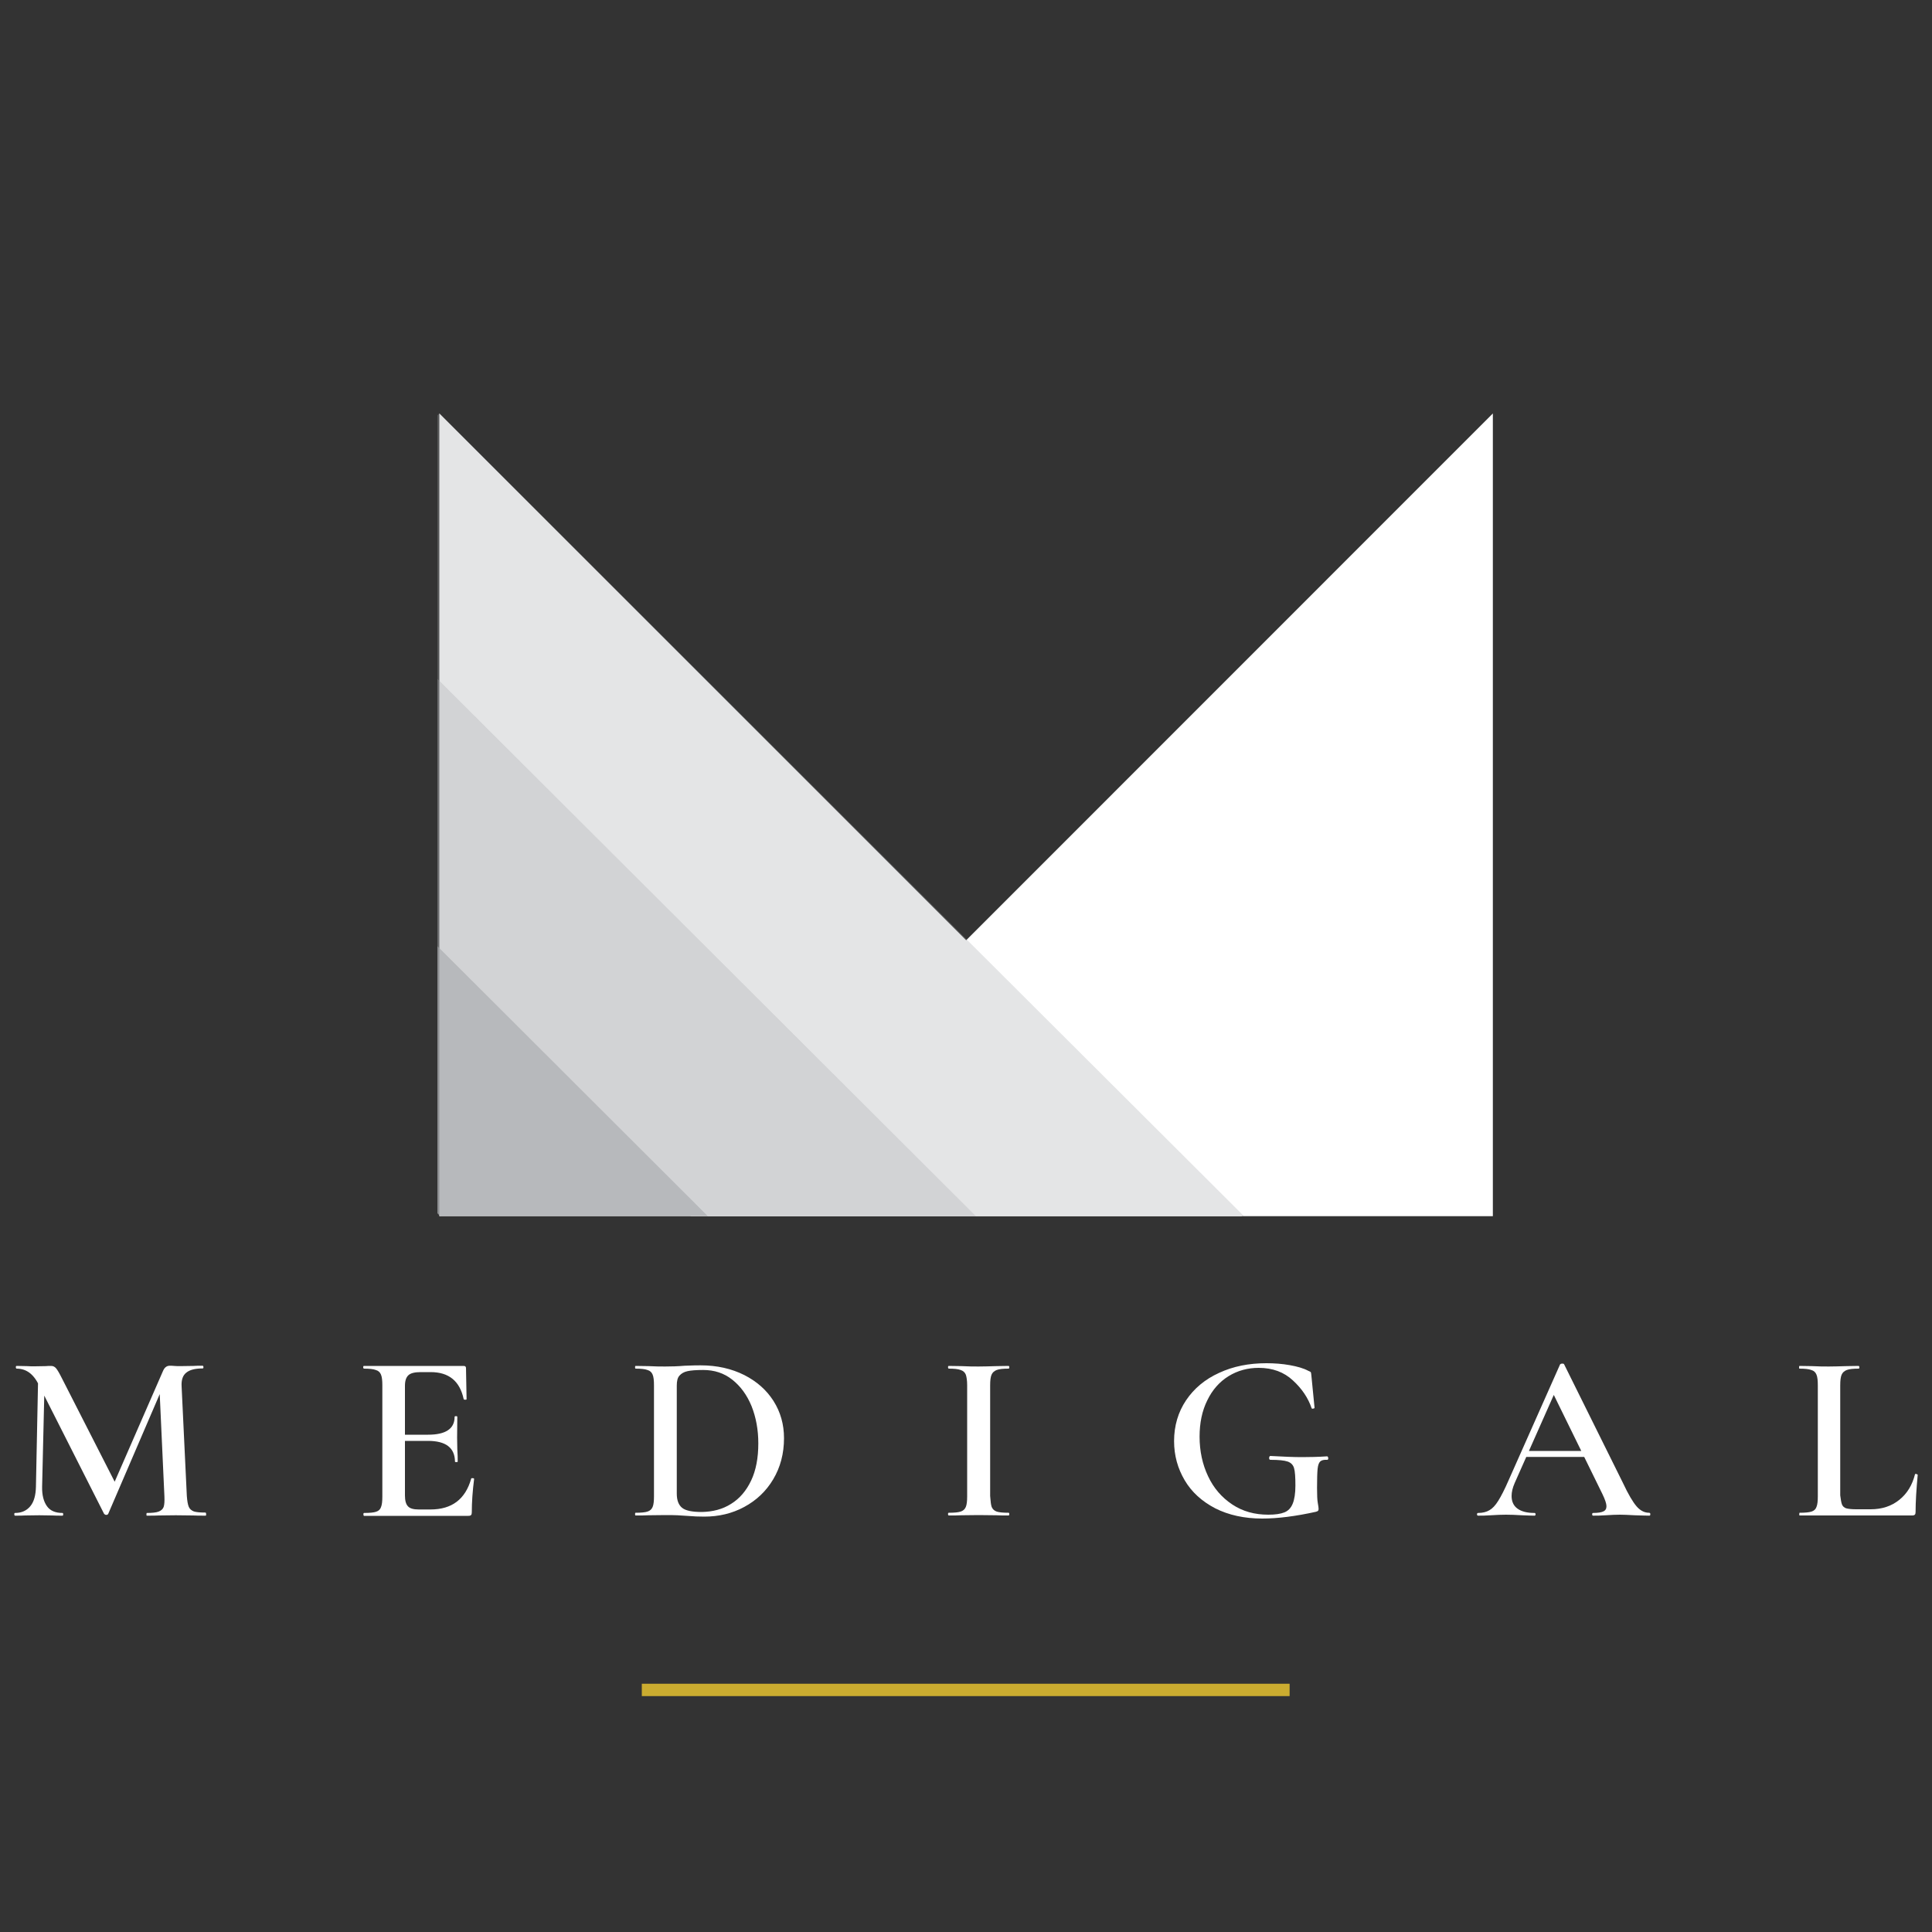 <?xml version="1.0" encoding="utf-8"?>
<!-- Generator: Adobe Illustrator 25.4.0, SVG Export Plug-In . SVG Version: 6.00 Build 0)  -->
<svg version="1.1" id="Capa_1" xmlns="http://www.w3.org/2000/svg" xmlns:xlink="http://www.w3.org/1999/xlink" x="0px" y="0px"
	 viewBox="0 0 1000 1000" style="enable-background:new 0 0 1000 1000;" xml:space="preserve">
<rect x="0" y="0" width="1000" height="1000" fill="#333333" stroke="none"/>
<style type="text/css">
	.st0{fill:#FFFFFF;}
	.st1{opacity:0.3;}
	.st2{fill:#A5A7AB;}
	.st3{opacity:0.5;}
	.st4{opacity:0.8;}
	.st5{fill:#CBAC30;}
</style>
<g>
	<polyline class="st0" points="227.4,214 227.4,629.5 642.9,629.5 227.4,214 	"/>
	<polyline class="st0" points="772.7,214 772.7,629.5 357.3,629.5 772.7,214 	"/>
	<g class="st1">
		<polygon class="st2" points="505.2,629.5 226.4,351.3 226.4,215 227.4,214 643.9,629.5 		"/>
	</g>
	<g class="st3">
		<polygon class="st2" points="505.2,629.5 366.5,629.5 226.4,489.6 226.4,351.3 		"/>
	</g>
	<g class="st4">
		<polygon class="st2" points="366.5,629.5 227.9,629.5 226.4,628 226.4,489.6 		"/>
	</g>
	<g>
		<g>
			<path class="st0" d="M19.8,709.8l3.4,0.2l-1.4,59.5c-0.1,4.4,0.8,7.7,2.5,10.1s4.4,3.5,8,3.5c0.3,0,0.4,0.2,0.4,0.7
				s-0.1,0.7-0.4,0.7c-2.2,0-4,0-5.2-0.1l-6.8-0.1l-7.3,0.1c-1.2,0.1-3,0.1-5.2,0.1c-0.2,0-0.4-0.2-0.4-0.7s0.1-0.7,0.4-0.7
				c3.4,0,6-1.2,7.9-3.5s2.8-5.7,2.9-10.1L19.8,709.8z M106.7,783.8c0,0.5-0.1,0.7-0.2,0.7c-2.7,0-4.9,0-6.6-0.1l-8.9-0.1l-8.7,0.1
				c-1.5,0.1-3.6,0.1-6.3,0.1c-0.2,0-0.2-0.2-0.2-0.7s0.1-0.7,0.2-0.7c2.7,0,4.8-0.2,6.1-0.7c1.3-0.5,2.2-1.3,2.6-2.4
				c0.4-1.2,0.5-3,0.4-5.5l-2.6-56.7l5.5-8.6l-32,74.4c-0.2,0.3-0.5,0.5-1,0.5c-0.4,0-0.8-0.2-1.1-0.5l-33.6-66.4
				c-1.5-3.1-3.2-5.3-5.1-6.7s-4.1-2.1-6.6-2.1c-0.2,0-0.4-0.3-0.4-0.7c0-0.5,0.1-0.7,0.4-0.7l5.3,0.1c1.1,0.1,2.5,0.1,4.2,0.1
				l5.7-0.1c0.7-0.1,1.6-0.1,2.6-0.1c1.1,0,1.9,0.4,2.6,1.2s1.7,2.5,3.1,5.3L60,768.2l-5.3,9.4L84.2,710c0.5-1.2,1-2,1.6-2.4
				c0.6-0.5,1.3-0.7,2.1-0.7c0.6,0,1.3,0,2.2,0.1c0.9,0.1,2,0.1,3.4,0.1l6.7-0.1c1.1-0.1,2.6-0.1,4.7-0.1c0.2,0,0.4,0.3,0.4,0.7
				c0,0.5-0.1,0.7-0.4,0.7c-3.9,0-6.7,0.7-8.5,2.2c-1.8,1.4-2.6,3.8-2.4,7.1l2.7,56.7c0.2,2.6,0.5,4.4,1,5.6
				c0.5,1.2,1.4,1.9,2.6,2.4c1.2,0.4,3.3,0.6,6.1,0.6C106.6,783,106.7,783.3,106.7,783.8z"/>
		</g>
		<g>
			<path class="st0" d="M188.1,783.8c0-0.5,0.1-0.7,0.4-0.7c2.8,0,4.9-0.2,6.1-0.6c1.3-0.4,2.2-1.2,2.6-2.4c0.5-1.2,0.7-3,0.7-5.5
				V717c0-2.5-0.2-4.3-0.7-5.5s-1.3-2-2.7-2.4c-1.3-0.5-3.4-0.7-6.1-0.7c-0.2,0-0.4-0.3-0.4-0.7c0-0.5,0.1-0.7,0.4-0.7H240
				c0.8,0,1.2,0.4,1.2,1.1l0.3,16.1c0,0.2-0.2,0.3-0.7,0.3s-0.7-0.1-0.8-0.3c-2-9.4-7.7-14-17.1-14h-5.1c-3.1,0-5.2,0.5-6.4,1.6
				s-1.8,2.9-1.8,5.5V774c0,2.7,0.5,4.6,1.6,5.7c1,1.1,2.9,1.6,5.5,1.6h6.1c11.1,0,18.1-5.3,21.1-16c0-0.2,0.2-0.2,0.6-0.2
				c0.6,0,0.9,0.1,0.9,0.4c-0.8,6.3-1.2,12-1.2,17.3c0,0.7-0.1,1.1-0.4,1.4c-0.3,0.3-0.7,0.4-1.5,0.4h-53.9
				C188.2,784.5,188.1,784.3,188.1,783.8z M221.5,745.8h-17.4v-3.2h17.5c9.1,0,13.7-3.1,13.7-9.2c0-0.3,0.2-0.4,0.7-0.4
				s0.7,0.1,0.7,0.4l-0.1,10.8l0.1,5.8c0.2,2.6,0.2,4.8,0.2,6.5c0,0.2-0.2,0.3-0.7,0.3s-0.7-0.1-0.7-0.3
				C235.4,749.3,230.7,745.8,221.5,745.8z"/>
		</g>
		<g>
			<path class="st0" d="M355.4,784.6c-1.2-0.1-2.8-0.2-4.7-0.3c-1.9-0.1-4-0.1-6.3-0.1l-8.8,0.1c-1.6,0.1-3.8,0.1-6.6,0.1
				c-0.2,0-0.3-0.2-0.3-0.7s0.1-0.7,0.3-0.7c2.8,0,4.9-0.2,6.1-0.6c1.3-0.4,2.2-1.2,2.7-2.4s0.7-3,0.7-5.5V717
				c0-2.5-0.2-4.3-0.7-5.5s-1.3-2-2.7-2.4c-1.3-0.5-3.4-0.7-6.1-0.7c-0.2,0-0.3-0.3-0.3-0.7c0-0.5,0.1-0.7,0.3-0.7l6.6,0.1
				c3.6,0.2,6.5,0.2,8.7,0.2c3.2,0,6.6-0.1,10.1-0.4c4.1-0.2,6.9-0.2,8.3-0.2c8.4,0,15.9,1.7,22.5,5c6.5,3.3,11.6,7.8,15.2,13.5
				s5.4,12.1,5.4,19.2c0,8-1.9,15.1-5.6,21.3s-8.7,10.9-15,14.3c-6.3,3.4-13.2,5-20.7,5C361.9,785,358.9,784.9,355.4,784.6z
				 M378.4,778.4c4.4-2.7,7.9-6.8,10.4-12.1s3.7-11.7,3.7-19.2c0-7.1-1.2-13.5-3.5-19.3c-2.4-5.8-5.7-10.3-10-13.7s-9.3-5-15-5
				c-3.6,0-6.3,0.2-8.1,0.6c-1.9,0.4-3.2,1.2-4.2,2.3s-1.4,2.8-1.4,5.2v55.9c0,3.4,0.9,5.8,2.7,7.3s5.2,2.2,10.2,2.2
				C368.9,782.5,374,781.2,378.4,778.4z"/>
		</g>
		<g>
			<path class="st0" d="M513.3,780c0.5,1.2,1.3,1.9,2.6,2.4c1.3,0.4,3.3,0.6,6.1,0.6c0.3,0,0.4,0.2,0.4,0.7s-0.1,0.7-0.4,0.7
				c-2.6,0-4.8,0-6.3-0.1l-9.2-0.1l-8.9,0.1c-1.6,0.1-3.7,0.1-6.5,0.1c-0.2,0-0.4-0.2-0.4-0.7s0.1-0.7,0.4-0.7
				c2.8,0,4.9-0.2,6.1-0.6c1.3-0.4,2.2-1.2,2.7-2.4s0.7-3,0.7-5.5V717c0-2.5-0.3-4.3-0.7-5.5c-0.5-1.2-1.4-2-2.7-2.4
				c-1.3-0.5-3.3-0.7-6.1-0.7c-0.2,0-0.4-0.3-0.4-0.7c0-0.5,0.1-0.7,0.4-0.7l6.5,0.1c3.6,0.2,6.6,0.2,8.9,0.2c2.6,0,5.7-0.1,9.3-0.2
				l6.2-0.1c0.3,0,0.4,0.3,0.4,0.7c0,0.5-0.1,0.7-0.4,0.7c-2.7,0-4.8,0.2-6.1,0.7s-2.2,1.3-2.7,2.5s-0.7,3-0.7,5.5v57.2
				C512.7,777,512.9,778.9,513.3,780z"/>
		</g>
		<g>
			<path class="st0" d="M629,780.7c-6.9-3.6-12.2-8.4-15.8-14.5s-5.5-12.8-5.5-20.3c0-7.9,2.1-15,6.2-21.1
				c4.1-6.1,9.8-10.9,17.1-14.2c7.3-3.4,15.4-5,24.5-5c4.1,0,8.2,0.3,12.1,1c3.9,0.7,7.1,1.6,9.5,2.9c0.8,0.3,1.3,0.6,1.4,0.8
				c0.1,0.2,0.2,0.9,0.3,2l1.6,16.3c0,0.3-0.2,0.4-0.7,0.5s-0.7,0-0.8-0.2c-1.8-5.3-5-10.1-9.7-14.4c-4.6-4.3-10.5-6.5-17.7-6.5
				c-5.7,0-10.9,1.4-15.6,4.3c-4.7,2.9-8.4,7.1-11,12.5c-2.7,5.4-4,11.7-4,18.8c0,7.5,1.5,14.4,4.4,20.5c2.9,6.2,7.1,11,12.5,14.6
				s11.6,5.3,18.7,5.3c3.6,0,6.3-0.4,8.3-1.2s3.4-2.3,4.3-4.5c0.9-2.2,1.4-5.3,1.4-9.4c0-4.3-0.2-7.3-0.7-9s-1.6-2.8-3.3-3.4
				c-1.7-0.6-4.7-0.9-8.9-0.9c-0.5,0-0.7-0.3-0.7-1c0-0.3,0.1-0.5,0.2-0.7c0.1-0.2,0.3-0.3,0.4-0.3c6.9,0.4,12.4,0.6,16.5,0.6
				s8.4-0.1,12.9-0.4c0.3,0,0.5,0.3,0.6,0.9c0,0.6-0.1,0.9-0.6,0.9c-1.7-0.1-2.8,0.2-3.5,0.8s-1.2,1.9-1.4,3.8
				c-0.2,1.9-0.3,5.2-0.3,9.9c0,3.7,0.1,6.4,0.4,7.9c0.3,1.6,0.4,2.6,0.4,3c0,0.5-0.1,0.8-0.3,1s-0.5,0.3-1.1,0.5
				c-10.4,2.3-19.7,3.5-27.8,3.5C644.1,786,635.9,784.2,629,780.7z"/>
		</g>
		<g>
			<path class="st0" d="M854.2,783.8c0,0.5-0.2,0.7-0.5,0.7c-1.6,0-4.1-0.1-7.6-0.2c-3.5-0.2-6-0.3-7.6-0.3c-2.1,0-4.5,0.1-7.3,0.3
				s-5,0.2-6.6,0.2c-0.3,0-0.5-0.2-0.5-0.7s0.2-0.7,0.5-0.7c2.5,0,4.3-0.3,5.3-0.8c1.1-0.5,1.6-1.4,1.6-2.7s-0.7-3.4-2.1-6.3
				l-25.9-52.8l5.1-8.3L784,767.6c-1.1,2.5-1.6,4.7-1.6,6.7c0,2.9,1,5.1,3.1,6.6s5,2.2,8.7,2.2c0.4,0,0.6,0.2,0.6,0.7
				s-0.2,0.7-0.6,0.7c-1.5,0-3.6-0.1-6.5-0.2c-3.1-0.2-5.9-0.3-8.2-0.3c-2.2,0-4.8,0.1-7.8,0.3c-2.7,0.2-4.8,0.2-6.6,0.2
				c-0.4,0-0.6-0.2-0.6-0.7s0.2-0.7,0.6-0.7c2.3,0,4.3-0.5,5.8-1.4c1.6-0.9,3.1-2.5,4.6-4.9s3.3-5.9,5.3-10.5l26.7-60.1
				c0.2-0.2,0.5-0.4,1.1-0.4s0.9,0.1,1,0.4l30.4,61.3c2.8,6,5.2,10,7.1,12.2c1.9,2.2,4.1,3.3,6.4,3.3
				C854.1,783,854.2,783.3,854.2,783.8z M789.3,751h34.8l0.9,3.1h-37.2L789.3,751z"/>
		</g>
		<g>
			<path class="st0" d="M953.4,778.7c0.4,1,1.2,1.7,2.2,2c1.1,0.3,2.8,0.5,5.2,0.5h7.4c5.9,0,10.8-1.6,14.9-4.9
				c4.1-3.3,6.7-7.7,8.1-13.2c0-0.2,0.2-0.2,0.5-0.2c0.2,0,0.3,0.1,0.6,0.2c0.2,0.1,0.3,0.2,0.3,0.3c-0.7,7.6-1.1,14-1.1,19.2
				c0,0.7-0.1,1.1-0.4,1.4c-0.3,0.3-0.7,0.4-1.5,0.4h-58.1c-0.2,0-0.2-0.2-0.2-0.7s0.1-0.7,0.2-0.7c2.8,0,4.9-0.2,6.1-0.6
				c1.3-0.4,2.2-1.2,2.6-2.4c0.5-1.2,0.7-3,0.7-5.5V717c0-2.5-0.2-4.3-0.7-5.5s-1.3-2-2.7-2.4c-1.3-0.5-3.4-0.7-6.1-0.7
				c-0.2,0-0.2-0.3-0.2-0.7c0-0.5,0.1-0.7,0.2-0.7l6.3,0.1c3.6,0.2,6.6,0.2,8.9,0.2c2.5,0,5.5-0.1,9.2-0.2l6.2-0.1
				c0.2,0,0.4,0.3,0.4,0.7c0,0.5-0.1,0.7-0.4,0.7c-2.7,0-4.8,0.2-6.1,0.7s-2.2,1.3-2.7,2.5s-0.7,3-0.7,5.5V774
				C952.8,776.1,953,777.7,953.4,778.7z"/>
		</g>
	</g>
</g>
<g>
	<polyline class="st5" points="640.4,871.5 332.2,871.5 332.2,877.9 667.5,877.9 667.5,871.5 640.4,871.5 	"/>
</g>
</svg>
